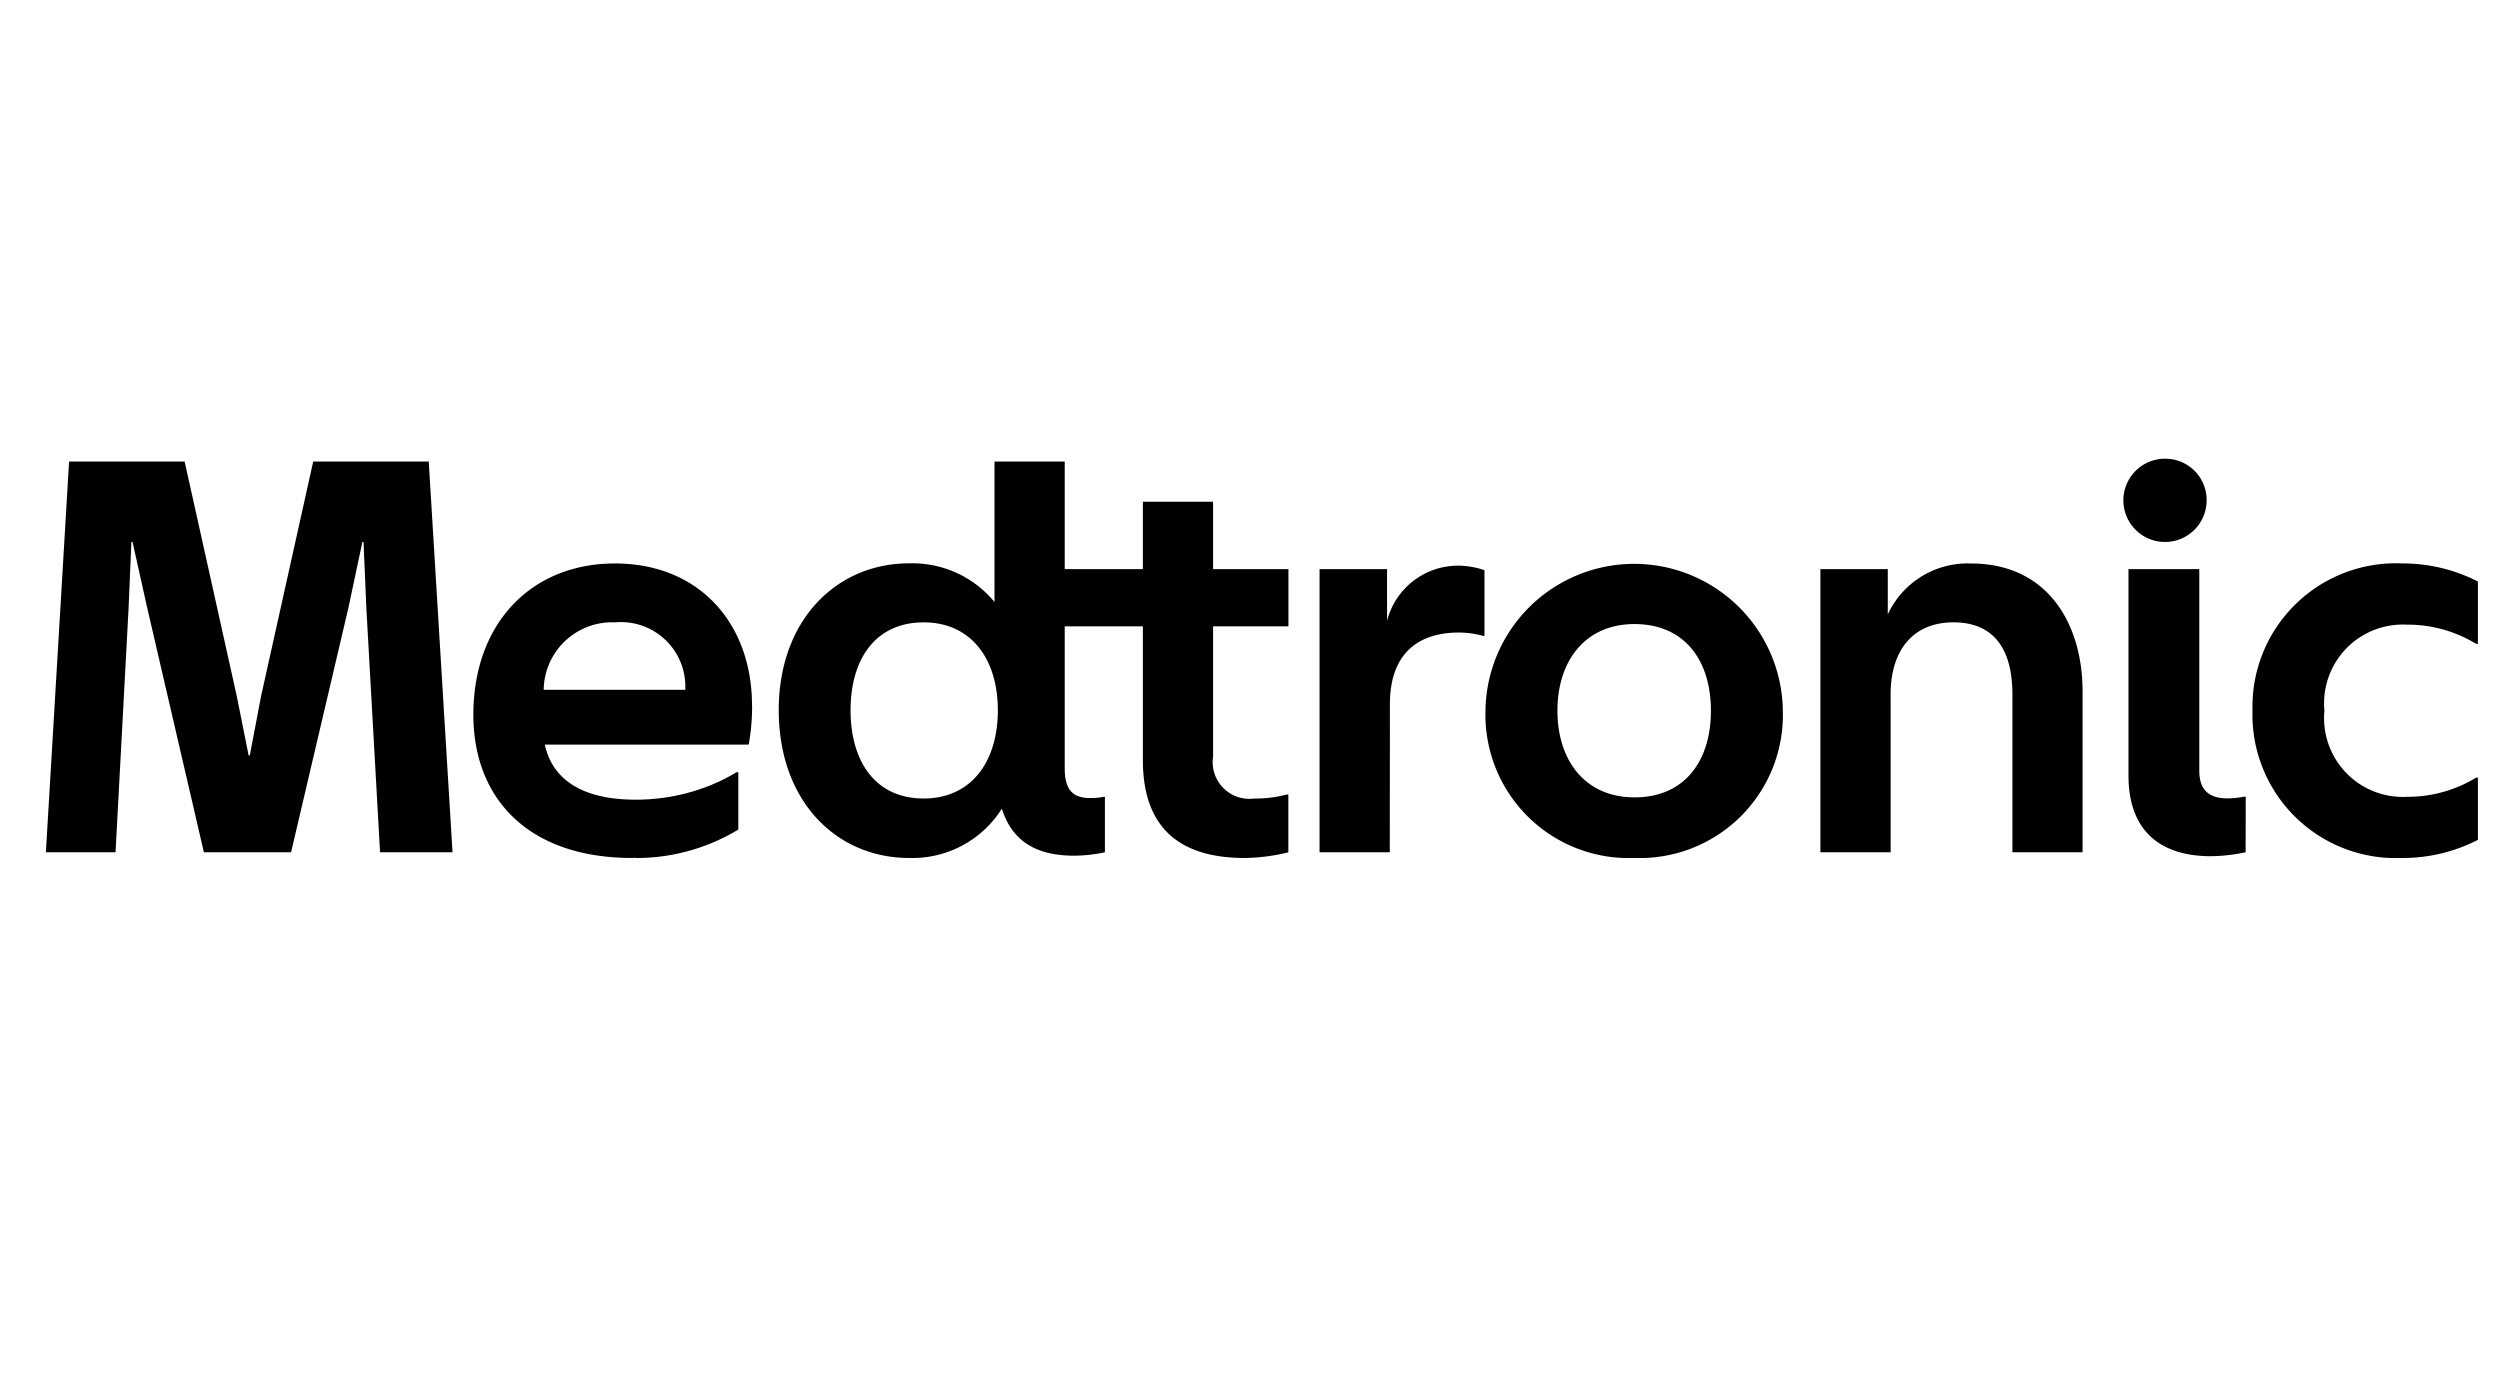 <svg xmlns="http://www.w3.org/2000/svg" xmlns:xlink="http://www.w3.org/1999/xlink" width="109" height="60" viewBox="0 0 109 60"><defs><clipPath id="clip-path"><rect id="Rectangle_4857" data-name="Rectangle 4857" width="106.037" height="17.408" fill="none"></rect></clipPath><clipPath id="clip-logo-medtronic-black"><rect width="109" height="60"></rect></clipPath></defs><g id="logo-medtronic-black" clip-path="url(#clip-logo-medtronic-black)"><g id="Group_10215" data-name="Group 10215" transform="translate(2 20)"><g id="Group_10214" data-name="Group 10214" transform="translate(0 0)" clip-path="url(#clip-path)"><path id="Path_9285" data-name="Path 9285" d="M27.877,10.074a2.808,2.808,0,0,0-3.062-2.939,2.982,2.982,0,0,0-3.11,2.939Zm2.914.691a9.118,9.118,0,0,1-.148,1.7H21.754c.32,1.482,1.58,2.4,3.95,2.4h.032l.025,0c.149,0,.3-.006.441-.013.077,0,.156-.009.233-.016.062-.006.122-.013.183-.016a8.584,8.584,0,0,0,2.786-.769c.067-.032.137-.064.2-.1h0c.174-.088.344-.184.512-.283h.075v2.5a8.585,8.585,0,0,1-4.458,1.241V17.4c-.061,0-.119.007-.18.007-4.47,0-6.914-2.544-6.914-6.247,0-3.976,2.518-6.593,6.173-6.593s5.976,2.592,5.976,6.2M0,17.16H3.037L3.606,6.518,3.729,3.63h.05l.643,2.888L6.89,17.16h3.8L13.187,6.518,13.8,3.63h.049l.124,2.888L14.57,17.16h3.16L16.693.123H11.656L9.384,10.346,8.89,12.939H8.841l-.519-2.592L6.05.123H1.012Zm52.274.248c-2.839,0-4.445-1.31-4.445-4.271V7.309H44.422v6.2c0,.914.346,1.284,1.086,1.284a2.633,2.633,0,0,0,.592-.049h.074V17.16a6.632,6.632,0,0,1-1.332.148c-1.679,0-2.717-.641-3.161-2.05a4.607,4.607,0,0,1-4.049,2.149c-3.136,0-5.679-2.444-5.679-6.445,0-3.951,2.543-6.4,5.679-6.4A4.64,4.64,0,0,1,41.36,6.247V.123h3.062V4.815h3.407V1.876h3.062V4.815h3.285V7.309H50.891v5.679a1.6,1.6,0,0,0,1.8,1.827,5.226,5.226,0,0,0,1.407-.173h.074V17.16a8.371,8.371,0,0,1-1.9.248m-14-2.593c2.074,0,3.234-1.6,3.234-3.852,0-2.223-1.16-3.828-3.234-3.828-2.1,0-3.187,1.6-3.187,3.828,0,2.247,1.087,3.852,3.187,3.852M58.6,10.691c0-2,1.037-3.112,3.012-3.112a3.894,3.894,0,0,1,1.06.149h.051V4.863a3.479,3.479,0,0,0-1.211-.2,3.2,3.2,0,0,0-3.036,2.4V4.815H55.533V17.16h3.061Zm10.667,6.716a6.247,6.247,0,0,1-6.5-6.42,6.483,6.483,0,0,1,12.965,0,6.24,6.24,0,0,1-6.469,6.42m0-2.641c2.2,0,3.333-1.6,3.333-3.778S71.46,7.209,69.263,7.209c-2.148,0-3.359,1.606-3.359,3.778s1.21,3.778,3.359,3.778m11.168-4.494c0-1.9.962-3.137,2.741-3.137,1.753,0,2.569,1.161,2.569,3.137V17.16H88.8V10.148c0-2.963-1.531-5.58-4.864-5.58A3.833,3.833,0,0,0,80.307,6.79V4.815H77.369V17.16h3.063ZM94.209,1.8A1.815,1.815,0,1,1,92.383,0a1.8,1.8,0,0,1,1.826,1.8m1.7,15.358a7.623,7.623,0,0,1-1.507.173c-2.345,0-3.6-1.235-3.6-3.506V4.815h3.087V13.6c0,.815.394,1.21,1.235,1.21a4.2,4.2,0,0,0,.716-.074h.074Zm.3-6.173a6.252,6.252,0,0,1,6.519-6.42,7.189,7.189,0,0,1,3.309.79V8.074h-.074a5.724,5.724,0,0,0-3.012-.839,3.434,3.434,0,0,0-3.606,3.753,3.434,3.434,0,0,0,3.606,3.753,5.724,5.724,0,0,0,3.012-.839h.074v2.716a7.178,7.178,0,0,1-3.309.79,6.252,6.252,0,0,1-6.519-6.42" transform="translate(0 0)"></path></g></g></g></svg>